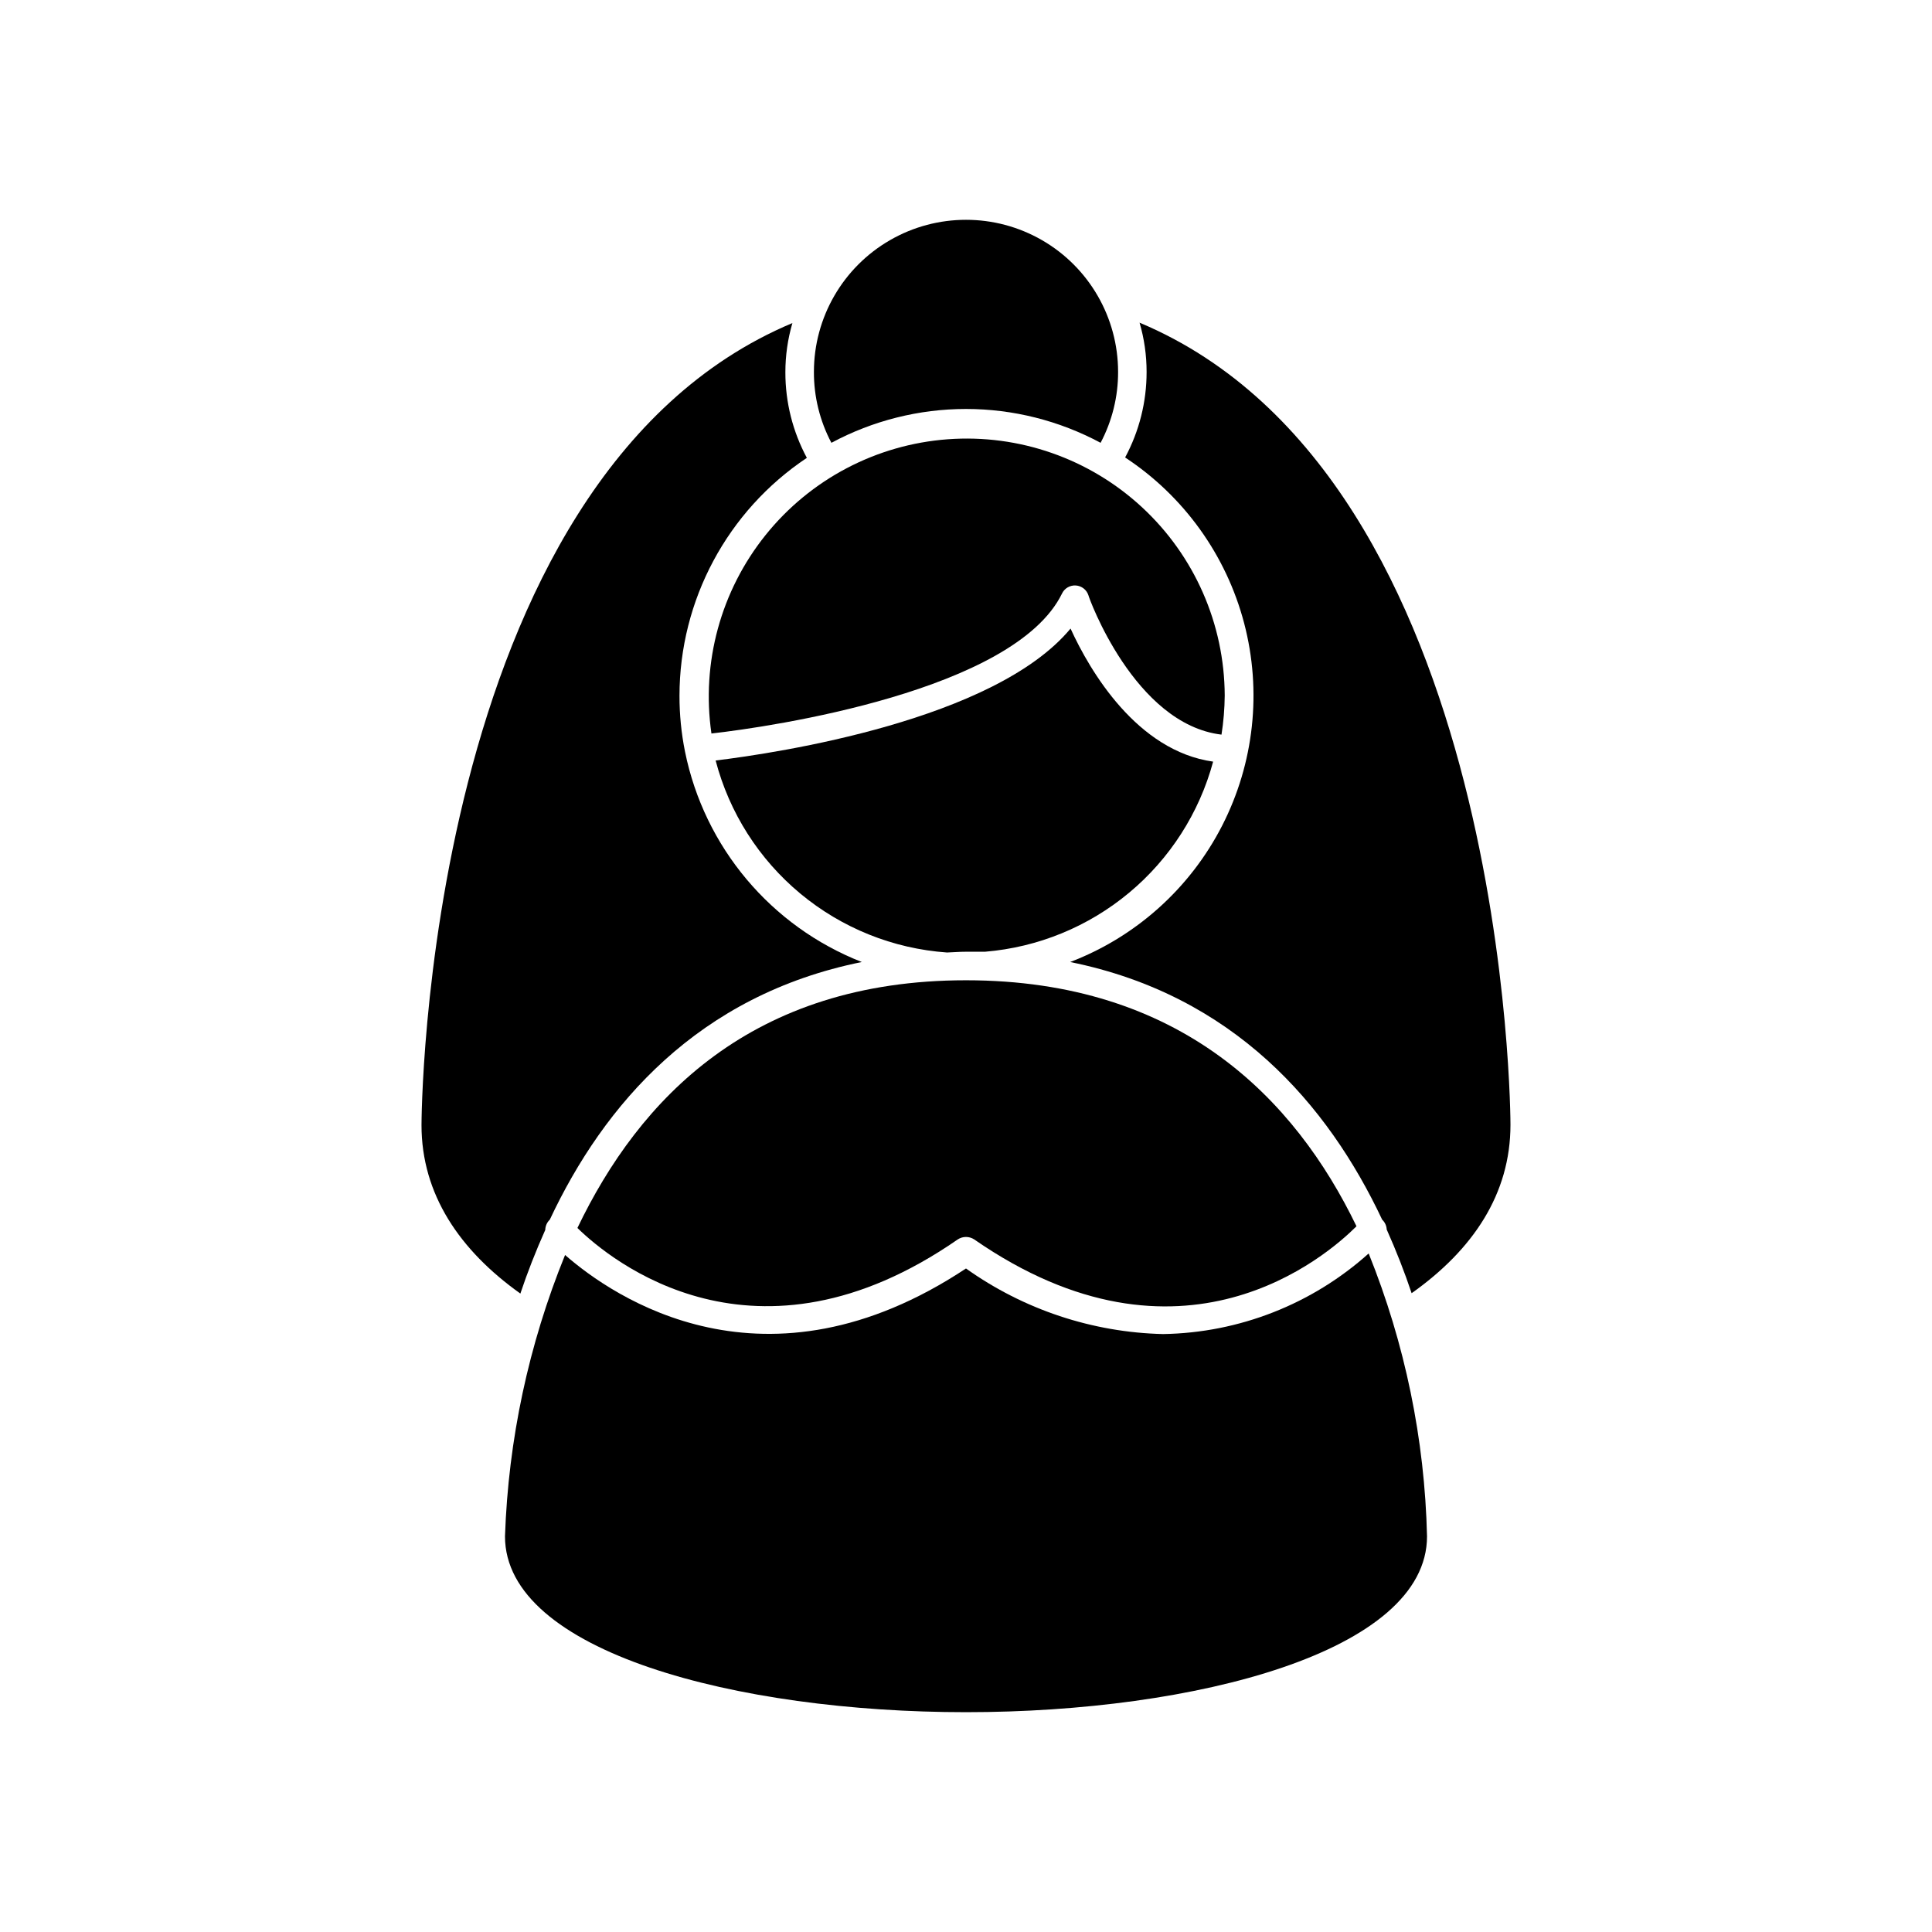<?xml version="1.0" encoding="UTF-8"?>
<!-- Uploaded to: ICON Repo, www.svgrepo.com, Generator: ICON Repo Mixer Tools -->
<svg fill="#000000" width="800px" height="800px" version="1.1" viewBox="144 144 512 512" xmlns="http://www.w3.org/2000/svg">
 <g>
  <path d="m544.29 442.07s0-171.3-98.293-212.56c1.238 4.242 1.867 8.633 1.863 13.051 0.012 7.91-1.945 15.703-5.691 22.672 15.562 10.242 26.793 25.875 31.535 43.895 4.738 18.02 2.656 37.156-5.852 53.734-8.508 16.578-22.84 29.426-40.246 36.082 43.328 8.766 68.316 37.785 82.676 68.266 0.727 0.684 1.16 1.625 1.211 2.621 2.519 5.644 4.734 11.285 6.602 16.879 16.219-11.488 26.195-26.25 26.195-44.641z"/>
  <path d="m289.71 467.21c14.309-30.48 39.297-59.5 82.676-68.266-24.078-9.43-41.723-30.43-46.855-55.773-0.977-4.859-1.465-9.805-1.461-14.762 0.012-25.344 12.676-49.008 33.754-63.074-3.746-6.969-5.703-14.762-5.691-22.672-0.004-4.418 0.625-8.812 1.863-13.051-98.242 41.211-98.293 212.56-98.293 212.56 0 18.289 10.078 33.152 26.199 44.637 1.863-5.594 4.082-11.234 6.602-16.879h-0.004c0.027-1.031 0.461-2.008 1.211-2.719z"/>
  <path d="m400 252.38c12.445 0.004 24.699 3.086 35.668 8.969 3.062-5.789 4.656-12.242 4.637-18.793 0-14.398-7.684-27.707-20.152-34.906-12.473-7.199-27.836-7.199-40.305 0-12.473 7.199-20.152 20.508-20.152 34.906-0.023 6.551 1.57 13.004 4.633 18.793 10.969-5.883 23.223-8.965 35.672-8.969z"/>
  <path d="m400 396.22h5.039-0.004c14.035-1.16 27.371-6.621 38.191-15.637 10.82-9.016 18.594-21.148 22.266-34.742-20.152-2.82-32.648-23.98-37.785-35.266-20.152 24.285-77.535 32.949-94.062 34.965l0.004-0.004c3.617 13.828 11.477 26.172 22.477 35.301 10.996 9.125 24.578 14.578 38.836 15.586 1.613-0.051 3.273-0.203 5.039-0.203z"/>
  <path d="m425.44 301.3c0.664-1.395 2.113-2.242 3.656-2.144 1.539 0.102 2.867 1.129 3.348 2.598 0 0.352 12.141 34.16 35.266 36.93 0.539-3.434 0.828-6.902 0.855-10.379-0.078-18.957-8.027-37.035-21.949-49.906-13.918-12.875-32.559-19.387-51.469-17.988-18.906 1.402-36.383 10.59-48.254 25.375-11.871 14.785-17.07 33.832-14.355 52.598 15.82-1.762 80.305-11.285 92.902-37.082z"/>
  <path d="m452.24 497.54c-18.762-0.438-36.961-6.492-52.242-17.379-53.254 35.266-93.457 7.609-106.25-3.578-9.656 23.723-15.047 48.965-15.922 74.562 0 30.582 61.465 46.602 122.17 46.602 60.711 0 122.18-16.02 122.18-46.602-0.602-25.715-5.844-51.109-15.465-74.965-14.988 13.449-34.328 21.031-54.465 21.359z"/>
  <path d="m397.83 472.45c1.316-0.855 3.016-0.855 4.332 0 54.863 38.039 93.508 4.332 101.32-3.477-16.273-33.703-46.652-65.191-103.48-65.191-56.832 0-86.605 31.488-102.98 65.645 8.816 8.617 47.156 40.207 100.81 3.023z"/>
 </g>
</svg>